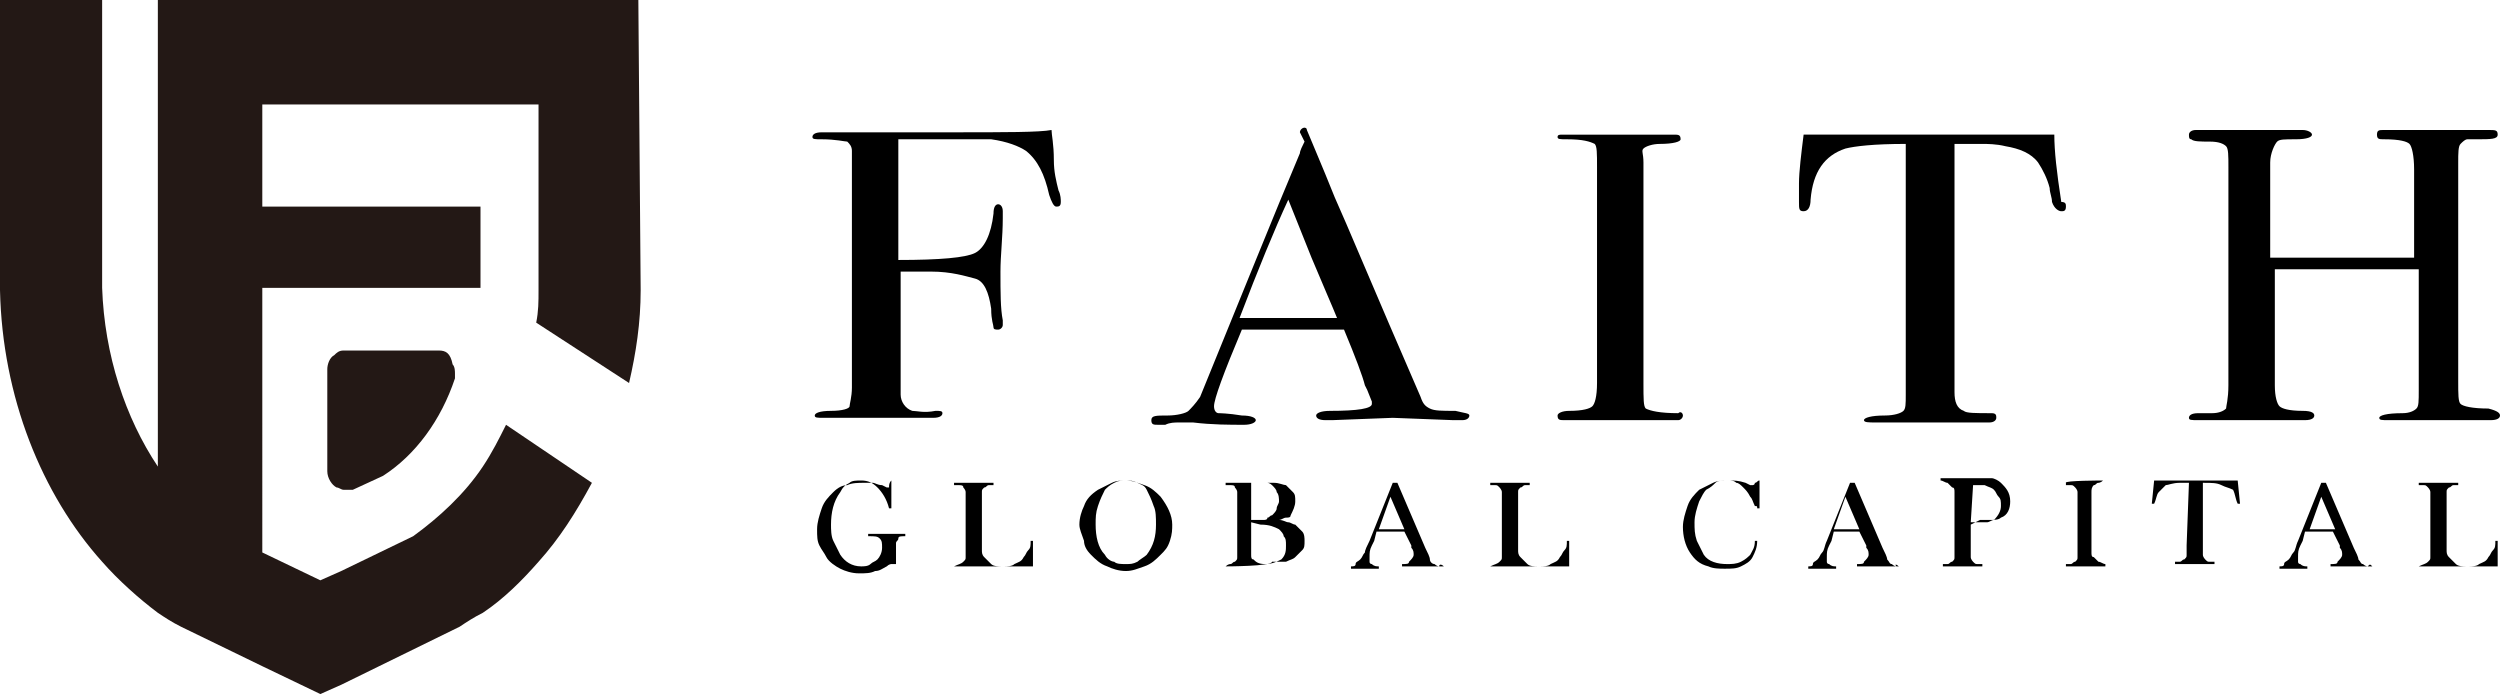 <?xml version="1.0" encoding="utf-8"?>
<!-- Generator: Adobe Illustrator 27.5.0, SVG Export Plug-In . SVG Version: 6.00 Build 0)  -->
<svg version="1.1" id="_圖層_2" xmlns="http://www.w3.org/2000/svg" xmlns:xlink="http://www.w3.org/1999/xlink" x="0px" y="0px"
	 viewBox="0 0 107.7 30" style="enable-background:new 0 0 107.7 30;" xml:space="preserve">
<style type="text/css">
	.st0{fill:#231815;}
</style>
<path class="st0" d="M27.5,0H6.8v4.4l0,0v15.7c-1.4-2.1-2.3-4.8-2.4-7.7V0l0,0l0,0H0v1l0,0v11.5c0.1,4.6,1.8,8.8,4.4,11.7
	c0.7,0.8,1.6,1.6,2.4,2.2c0.3,0.2,0.6,0.4,1,0.6l3.5,1.7l2.5,1.2l0.9-0.4l5.1-2.5c0.3-0.2,0.6-0.4,1-0.6c0.9-0.6,1.7-1.4,2.4-2.2
	c0.9-1,1.6-2.1,2.3-3.4l-3.7-2.5c-0.3,0.6-0.6,1.2-1,1.8c-0.8,1.2-1.9,2.2-3,3l-3.1,1.5l-0.9,0.4l-2.5-1.2V12.4h9.4v-1.1l0,0V8.9
	h-9.4V4.5h11.9v8c0,0.5,0,0.9-0.1,1.4l4,2.6c0.3-1.3,0.5-2.6,0.5-4L27.5,0L27.5,0L27.5,0z"/>
<path class="st0" d="M18.9,15.1h-4.1c-0.2,0-0.3,0.1-0.4,0.2c-0.2,0.1-0.3,0.4-0.3,0.6v4.4c0,0.3,0.2,0.6,0.4,0.7
	c0.1,0,0.2,0.1,0.3,0.1c0.1,0,0.2,0,0.3,0c0,0,0.1,0,0.1,0l1.3-0.6c1.4-0.9,2.5-2.4,3.1-4.2c0-0.1,0-0.1,0-0.2c0-0.1,0-0.3-0.1-0.4
	C19.4,15.2,19.2,15.1,18.9,15.1L18.9,15.1z"/>
<g>
	<g>
		<g>
			<g>
				<path d="M45.7,8.7c0,0.2-0.1,0.2-0.2,0.2s-0.2-0.2-0.3-0.5c-0.2-0.9-0.5-1.5-1-1.9c-0.3-0.2-0.8-0.4-1.5-0.5c-0.2,0-0.8,0-1.7,0
					c-0.6,0-1.4,0-2.3,0v5.2c1.8,0,2.9-0.1,3.3-0.3c0.4-0.2,0.7-0.8,0.8-1.7c0-0.3,0.1-0.4,0.2-0.4s0.2,0.1,0.2,0.3
					c0,0.1,0,0.2,0,0.3c0,0.8-0.1,1.6-0.1,2.3c0,0.9,0,1.6,0.1,2.1c0,0,0,0.1,0,0.2c0,0.1-0.1,0.2-0.2,0.2c-0.1,0-0.2,0-0.2-0.1
					s-0.1-0.3-0.1-0.8c-0.1-0.7-0.3-1.2-0.7-1.3s-1-0.3-1.9-0.3c-0.5,0-1,0-1.3,0v1.8V17c0,0.3,0.2,0.6,0.5,0.7c0.2,0,0.5,0.1,1,0
					c0.2,0,0.3,0,0.3,0.1c0,0.1-0.1,0.2-0.4,0.2h-0.2c-0.2,0-0.5,0-0.8,0c-0.3,0-0.5,0-0.6,0h-3.1c-0.3,0-0.4,0-0.4-0.1
					s0.2-0.2,0.7-0.2c0.5,0,0.8-0.1,0.8-0.2s0.1-0.4,0.1-0.8V6.5c0-0.2-0.1-0.3-0.2-0.4c-0.1,0-0.5-0.1-1.1-0.1C35.1,6,35,6,35,5.9
					c0-0.1,0.1-0.2,0.4-0.2h0.3c0,0,0.6,0,2,0s2.5,0,3.3,0c2.3,0,3.8,0,4.3-0.1c0,0.2,0.1,0.6,0.1,1.3c0,0.5,0.1,0.9,0.2,1.3
					C45.7,8.4,45.7,8.6,45.7,8.7z"/>
			</g>
		</g>
		<g>
			<g>
				<path d="M63.3,17.9c0,0.1-0.1,0.2-0.3,0.2c-0.1,0-0.3,0-0.4,0L60,18l-2.6,0.1c-0.1,0-0.2,0-0.3,0c-0.3,0-0.4-0.1-0.4-0.2
					c0-0.1,0.2-0.2,0.6-0.2c1.2,0,1.8-0.1,1.8-0.3c0,0,0-0.1,0-0.1l-0.2-0.5l-0.1-0.2c-0.1-0.4-0.4-1.2-0.9-2.4h-4.4
					c-0.8,1.9-1.2,3-1.2,3.3c0,0.2,0.1,0.3,0.2,0.3c0,0,0.4,0,1,0.1c0.4,0,0.6,0.1,0.6,0.2c0,0.1-0.2,0.2-0.5,0.2
					c-0.6,0-1.4,0-2.2-0.1c-0.2,0-0.4,0-0.6,0s-0.4,0-0.6,0.1c-0.1,0-0.2,0-0.3,0c-0.2,0-0.3,0-0.3-0.2s0.2-0.2,0.7-0.2
					c0.4,0,0.8-0.1,0.9-0.2s0.3-0.3,0.5-0.6c1.8-4.4,3.2-7.9,4.3-10.5c0-0.1,0.1-0.3,0.2-0.5L56,5.7c0-0.1,0.1-0.2,0.2-0.2
					c0,0,0.1,0,0.1,0.1c0.2,0.5,0.6,1.4,1.2,2.9c0.5,1.1,1.7,4,3.7,8.6c0.1,0.3,0.2,0.4,0.4,0.5c0.2,0.1,0.5,0.1,1.1,0.1
					C63.1,17.8,63.3,17.8,63.3,17.9z M57.6,13.7c-0.2-0.5-0.6-1.4-1.1-2.6l-1-2.5c-0.6,1.3-1.3,3-2.1,5.1L57.6,13.7L57.6,13.7z"/>
			</g>
		</g>
		<g>
			<g>
				<path d="M72.5,17.9c0,0.1-0.1,0.2-0.2,0.2H72c-0.1,0-1,0-2.8,0c-0.3,0-0.7,0-1,0c-0.2,0-0.5,0-0.8,0c-0.2,0-0.3,0-0.3-0.2
					c0-0.1,0.2-0.2,0.5-0.2c0.6,0,0.9-0.1,1-0.2c0.1-0.1,0.2-0.4,0.2-1V7.2c0-0.6,0-0.9-0.1-1C68.5,6.1,68.2,6,67.5,6
					c-0.3,0-0.4,0-0.4-0.1c0-0.1,0.1-0.1,0.2-0.1h2.8c0.2,0,0.6,0,1.2,0l0.8,0c0.2,0,0.3,0,0.3,0.2c0,0.1-0.3,0.2-0.9,0.2
					c-0.3,0-0.6,0.1-0.7,0.2S70.8,6.6,70.8,7v9.5c0,0.7,0,1,0.1,1.1c0.2,0.1,0.6,0.2,1.4,0.2C72.4,17.7,72.5,17.8,72.5,17.9z"/>
			</g>
		</g>
		<g>
			<g>
				<path d="M89,8.9c0,0.2-0.1,0.2-0.2,0.2S88.5,9,88.4,8.7c0-0.2-0.1-0.4-0.1-0.6c-0.1-0.4-0.3-0.8-0.5-1.1
					c-0.3-0.4-0.8-0.6-1.4-0.7c-0.4-0.1-0.8-0.1-1-0.1c-0.7,0-1.1,0-1.2,0v10.7c0,0.4,0.1,0.7,0.4,0.8c0.1,0.1,0.5,0.1,1.2,0.1
					c0.2,0,0.2,0.1,0.2,0.2c0,0.1-0.1,0.2-0.3,0.2c-0.1,0-0.2,0-0.3,0c-0.8,0-1.4,0-1.8,0c-0.5,0-0.9,0-1.3,0s-0.9,0-1.5,0
					c-0.3,0-0.5,0-0.5-0.1c0-0.1,0.3-0.2,0.9-0.2c0.4,0,0.7-0.1,0.8-0.2c0.1-0.1,0.1-0.3,0.1-0.7V6.2c-1.4,0-2.2,0.1-2.6,0.2
					c-0.9,0.3-1.4,1-1.5,2.2c0,0.3-0.1,0.5-0.3,0.5c-0.2,0-0.2-0.1-0.2-0.4c0-0.1,0-0.3,0-0.4l0-0.4c0-0.5,0.1-1.3,0.2-2.1h0.9
					l4.2,0c0.5,0,1.3,0,2.3,0l3.4,0c0,0.7,0.1,1.6,0.3,2.9C89,8.7,89,8.8,89,8.9C89,8.9,89,8.9,89,8.9z"/>
			</g>
		</g>
		<g>
			<g>
				<path d="M107.7,17.9c0,0.1-0.1,0.2-0.4,0.2h-2.8c-0.2,0-0.5,0-0.8,0c-0.4,0-0.7,0-0.8,0c-0.3,0-0.4,0-0.4-0.1s0.3-0.2,1-0.2
					c0.3,0,0.5-0.1,0.6-0.2c0.1-0.1,0.1-0.3,0.1-0.8v-5.2h-6.2v5c0,0.5,0.1,0.8,0.2,0.9c0.1,0.1,0.4,0.2,1,0.2
					c0.4,0,0.5,0.1,0.5,0.2c0,0.1-0.1,0.2-0.4,0.2h-0.2c-0.3,0-0.7,0-1.1,0s-0.6,0-0.7,0c-0.2,0-0.5,0-0.9,0s-1,0-1.7,0
					c-0.3,0-0.4,0-0.4-0.1s0.1-0.2,0.4-0.2c0.2,0,0.4,0,0.6,0c0.3,0,0.5-0.1,0.6-0.2c0-0.1,0.1-0.4,0.1-1V7.2c0-0.5,0-0.8-0.1-0.9
					c-0.1-0.1-0.3-0.2-0.7-0.2c-0.4,0-0.7,0-0.8-0.1c-0.1,0-0.1-0.1-0.1-0.2c0-0.1,0.1-0.2,0.3-0.2c0.1,0,0.2,0,0.3,0
					c0.3,0,1.2,0,2.4,0c0.7,0,1.2,0,1.5,0c0.1,0,0.2,0,0.4,0c0.2,0,0.4,0.1,0.4,0.2c0,0.1-0.2,0.2-0.7,0.2s-0.7,0-0.8,0.1
					S97.8,6.6,97.8,7v4.1h6.2V7.3c0-0.6-0.1-1-0.2-1.1S103.4,6,102.7,6c-0.2,0-0.3,0-0.3-0.2s0.1-0.2,0.3-0.2h0.1c0.2,0,0.5,0,1,0
					c0.5,0,0.9,0,1.1,0c0.8,0,1.4,0,1.7,0c0.3,0,0.5,0,0.6,0c0.3,0,0.4,0,0.4,0.2s-0.3,0.2-0.9,0.2c-0.2,0-0.3,0-0.4,0
					c-0.1,0-0.2,0.1-0.3,0.2s-0.1,0.4-0.1,0.8v9.4c0,0.6,0,0.9,0.1,1c0.1,0.1,0.5,0.2,1.2,0.2C107.6,17.7,107.7,17.8,107.7,17.9z"/>
			</g>
		</g>
	</g>
	<g>
		<g>
			<path d="M75.8,20.7l0,1.2h-0.1c0-0.1,0-0.1-0.1-0.1c-0.1-0.2-0.1-0.3-0.2-0.4c-0.1-0.2-0.2-0.3-0.3-0.4c-0.1-0.1-0.2-0.2-0.3-0.2
				c-0.1-0.1-0.2-0.1-0.4-0.1c-0.2,0-0.4,0-0.5,0.1c-0.1,0.1-0.2,0.2-0.4,0.3c-0.1,0.1-0.2,0.3-0.3,0.5c-0.1,0.3-0.2,0.6-0.2,0.9
				c0,0.3,0,0.5,0.1,0.8c0.1,0.2,0.2,0.4,0.3,0.6c0.2,0.3,0.6,0.4,1,0.4c0.2,0,0.4,0,0.6-0.1s0.3-0.2,0.4-0.3
				c0.1-0.2,0.2-0.3,0.2-0.6l0.1,0c0,0.3-0.1,0.5-0.2,0.7c-0.1,0.2-0.3,0.3-0.5,0.4c-0.2,0.1-0.4,0.1-0.7,0.1c-0.2,0-0.5,0-0.7-0.1
				c-0.4-0.1-0.6-0.3-0.8-0.6s-0.3-0.7-0.3-1.1c0-0.3,0.1-0.6,0.2-0.9c0.1-0.3,0.3-0.5,0.5-0.7c0.2-0.1,0.4-0.2,0.6-0.3
				s0.4-0.1,0.7-0.1c0.2,0,0.4,0,0.7,0.1l0.2,0.1c0,0,0.1,0,0.1,0c0,0,0.1,0,0.1-0.1C75.7,20.8,75.7,20.7,75.8,20.7L75.8,20.7
				C75.8,20.7,75.8,20.7,75.8,20.7z"/>
			<path d="M81.8,24.4H80v-0.1c0.2,0,0.3,0,0.3-0.1c0.1-0.1,0.2-0.2,0.2-0.3c0-0.1,0-0.2-0.1-0.3l0-0.1l-0.3-0.6H79l-0.1,0.4
				l-0.1,0.2c-0.1,0.2-0.1,0.3-0.1,0.5c0,0.1,0,0.1,0,0.2s0.1,0.1,0.1,0.1c0.1,0.1,0.2,0.1,0.3,0.1v0.1h-1.2v-0.1
				c0.1,0,0.2,0,0.2-0.1s0.1-0.1,0.2-0.2c0.1-0.1,0.1-0.2,0.2-0.3c0.1-0.1,0.1-0.3,0.2-0.5l1-2.5h0.2l1.2,2.8
				c0.1,0.2,0.2,0.4,0.2,0.5c0.1,0.1,0.1,0.2,0.2,0.2c0,0,0.1,0.1,0.2,0.1C81.6,24.3,81.7,24.3,81.8,24.4L81.8,24.4L81.8,24.4z
				 M80.1,22.8l-0.6-1.4L79,22.8H80.1z"/>
			<path d="M84.9,22.6v1c0,0.2,0,0.3,0,0.4c0,0.1,0.1,0.2,0.1,0.2c0.1,0.1,0.1,0.1,0.2,0.1c0.1,0,0.2,0,0.2,0v0.1h-1.7v-0.1
				c0.1,0,0.2,0,0.2,0c0.1,0,0.1-0.1,0.2-0.1c0.1-0.1,0.1-0.1,0.1-0.2c0-0.1,0-0.2,0-0.4v-2c0-0.2,0-0.3,0-0.4c0-0.1,0-0.2-0.1-0.2
				c-0.1-0.1-0.1-0.1-0.2-0.2c-0.1,0-0.2-0.1-0.3-0.1h0v-0.1h1.6c0.3,0,0.5,0,0.6,0c0.1,0,0.3,0.1,0.4,0.2c0.2,0.2,0.4,0.4,0.4,0.8
				c0,0.3-0.1,0.6-0.4,0.7c-0.1,0.1-0.3,0.1-0.5,0.1c-0.1,0-0.2,0-0.4,0L84.9,22.6L84.9,22.6z M84.9,22.5h0.3c0.2,0,0.3,0,0.4,0
				c0.1,0,0.2-0.1,0.3-0.1c0.2-0.2,0.3-0.4,0.3-0.6c0-0.2,0-0.3-0.1-0.4s-0.1-0.2-0.2-0.3c-0.1-0.1-0.2-0.1-0.4-0.2c0,0-0.1,0-0.3,0
				h-0.2L84.9,22.5L84.9,22.5z"/>
			<path d="M90.6,20.7L90.6,20.7c-0.1,0.1-0.2,0.1-0.2,0.1c-0.1,0-0.1,0.1-0.2,0.1c-0.1,0.1-0.1,0.2-0.1,0.3c0,0.1,0,0.2,0,0.3v2
				c0,0.2,0,0.3,0,0.3c0,0.1,0,0.2,0.1,0.2c0.1,0.1,0.1,0.1,0.2,0.2c0.1,0,0.2,0.1,0.3,0.1v0.1h-1.7v-0.1c0.1,0,0.2,0,0.2,0
				c0.1,0,0.1-0.1,0.2-0.1c0.1-0.1,0.1-0.1,0.1-0.2c0-0.1,0-0.2,0-0.4v-2c0-0.2,0-0.3,0-0.4c0-0.1-0.1-0.2-0.1-0.2
				c-0.1-0.1-0.1-0.1-0.2-0.1c-0.1,0-0.2,0-0.2,0v-0.1C88.9,20.7,90.6,20.7,90.6,20.7z"/>
			<path d="M94.3,20.8c-0.1,0-0.2,0-0.4,0c-0.3,0-0.5,0.1-0.6,0.1c-0.1,0.1-0.2,0.2-0.3,0.3c-0.1,0.1-0.1,0.3-0.2,0.5h-0.1l0.1-1
				h3.6l0.1,1h-0.1c-0.1-0.2-0.1-0.4-0.2-0.6C96,21,95.9,21,95.7,20.9c-0.2-0.1-0.4-0.1-0.8-0.1v2.7c0,0.2,0,0.3,0,0.4
				c0,0.1,0.1,0.2,0.1,0.2c0.1,0.1,0.1,0.1,0.2,0.1c0.1,0,0.2,0,0.2,0v0.1h-1.7v-0.1c0.1,0,0.2,0,0.2,0c0.1,0,0.1-0.1,0.2-0.1
				c0.1-0.1,0.1-0.1,0.1-0.2c0-0.1,0-0.2,0-0.4L94.3,20.8C94.2,20.8,94.3,20.8,94.3,20.8z"/>
			<path d="M102.2,24.4h-1.8v-0.1c0.2,0,0.3,0,0.3-0.1c0.1-0.1,0.2-0.2,0.2-0.3c0-0.1,0-0.2-0.1-0.3l0-0.1l-0.3-0.6h-1.2l-0.1,0.4
				l-0.1,0.2c-0.1,0.2-0.1,0.3-0.1,0.5c0,0.1,0,0.1,0,0.2s0.1,0.1,0.1,0.1c0.1,0.1,0.2,0.1,0.3,0.1v0.1h-1.2v-0.1
				c0.1,0,0.2,0,0.2-0.1s0.1-0.1,0.2-0.2c0.1-0.1,0.1-0.2,0.2-0.3c0.1-0.1,0.1-0.3,0.2-0.5l1-2.5h0.2l1.2,2.8
				c0.1,0.2,0.2,0.4,0.2,0.5c0.1,0.1,0.1,0.2,0.2,0.2c0,0,0.1,0.1,0.2,0.1C102.1,24.3,102.1,24.3,102.2,24.4L102.2,24.4L102.2,24.4z
				 M100.6,22.8l-0.6-1.4l-0.5,1.4H100.6z"/>
			<path d="M104.2,24.4L104.2,24.4c0.2-0.1,0.3-0.1,0.4-0.2c0.1-0.1,0.1-0.1,0.1-0.2c0-0.1,0-0.2,0-0.4v-2c0-0.2,0-0.3,0-0.4
				s-0.1-0.2-0.1-0.2c-0.1-0.1-0.1-0.1-0.2-0.1s-0.1,0-0.2,0v-0.1h1.7v0.1c-0.1,0-0.2,0-0.2,0c-0.1,0-0.1,0.1-0.2,0.1
				c-0.1,0.1-0.1,0.1-0.1,0.2c0,0.1,0,0.2,0,0.4v1.6c0,0.2,0,0.4,0,0.5s0,0.2,0.1,0.3c0.1,0.1,0.2,0.2,0.3,0.3
				c0.1,0.1,0.3,0.1,0.5,0.1c0.2,0,0.4,0,0.5-0.1c0.2-0.1,0.3-0.1,0.4-0.3c0.1-0.1,0.1-0.2,0.2-0.3s0.1-0.2,0.1-0.4h0.1l0,1.1
				C107.4,24.4,104.2,24.4,104.2,24.4z"/>
		</g>
	</g>
	<g>
		<g>
			<path d="M38.4,20.7l0,1.2l-0.1,0c-0.1-0.4-0.3-0.7-0.5-0.9s-0.4-0.3-0.7-0.3c-0.2,0-0.4,0-0.5,0.1c-0.2,0.1-0.3,0.2-0.4,0.4
				c-0.3,0.4-0.4,0.9-0.4,1.4c0,0.2,0,0.5,0.1,0.7c0.1,0.2,0.2,0.4,0.3,0.6c0.2,0.3,0.5,0.5,0.9,0.5c0.1,0,0.3,0,0.4-0.1
				c0.1-0.1,0.2-0.1,0.3-0.2c0.1-0.1,0.2-0.3,0.2-0.5c0-0.2,0-0.3-0.1-0.4c-0.1-0.1-0.2-0.1-0.5-0.1V23H39v0.1c-0.2,0-0.3,0-0.3,0.1
				s-0.1,0.1-0.1,0.2c0,0.1,0,0.2,0,0.5c0,0.1,0,0.2,0,0.3l0,0.1c-0.1,0-0.1,0-0.2,0c0,0-0.1,0-0.2,0.1c-0.2,0.1-0.3,0.2-0.5,0.2
				c-0.2,0.1-0.4,0.1-0.7,0.1c-0.3,0-0.6-0.1-0.8-0.2s-0.5-0.3-0.6-0.5c-0.1-0.2-0.2-0.3-0.3-0.5s-0.1-0.4-0.1-0.7
				c0-0.3,0.1-0.6,0.2-0.9c0.1-0.3,0.3-0.5,0.5-0.7c0.2-0.2,0.4-0.3,0.6-0.3c0.2-0.1,0.5-0.1,0.7-0.1c0.1,0,0.3,0,0.4,0
				c0.1,0,0.2,0.1,0.4,0.1l0.2,0.1c0,0,0.1,0,0.1,0C38.3,20.9,38.3,20.8,38.4,20.7C38.4,20.7,38.4,20.7,38.4,20.7z"/>
			<path d="M41.1,24.4L41.1,24.4c0.2-0.1,0.3-0.1,0.4-0.2c0.1-0.1,0.1-0.1,0.1-0.2c0-0.1,0-0.2,0-0.4v-2c0-0.2,0-0.3,0-0.4
				s-0.1-0.2-0.1-0.2c0-0.1-0.1-0.1-0.2-0.1c-0.1,0-0.1,0-0.2,0v-0.1h1.7v0.1c-0.1,0-0.2,0-0.2,0c-0.1,0-0.1,0.1-0.2,0.1
				c-0.1,0.1-0.1,0.1-0.1,0.2c0,0.1,0,0.2,0,0.4v1.6c0,0.2,0,0.4,0,0.5s0,0.2,0.1,0.3c0.1,0.1,0.2,0.2,0.3,0.3s0.3,0.1,0.5,0.1
				c0.2,0,0.4,0,0.5-0.1c0.2-0.1,0.3-0.1,0.4-0.3c0.1-0.1,0.1-0.2,0.2-0.3s0.1-0.2,0.1-0.4h0.1l0,1.1C44.3,24.4,41.1,24.4,41.1,24.4
				z"/>
			<path d="M46.5,22.6c0-0.3,0.1-0.6,0.2-0.8c0.1-0.3,0.3-0.5,0.6-0.7c0.2-0.1,0.4-0.2,0.6-0.3c0.2-0.1,0.4-0.1,0.6-0.1
				c0.3,0,0.5,0.1,0.8,0.2s0.5,0.3,0.7,0.5c0.3,0.4,0.5,0.8,0.5,1.2c0,0.2,0,0.4-0.1,0.7s-0.2,0.4-0.4,0.6c-0.2,0.2-0.4,0.4-0.7,0.5
				c-0.3,0.1-0.5,0.2-0.8,0.2c-0.3,0-0.6-0.1-0.8-0.2c-0.3-0.1-0.5-0.3-0.7-0.5c-0.2-0.2-0.3-0.4-0.3-0.6
				C46.6,23,46.5,22.8,46.5,22.6z M47.2,22.6c0,0.5,0.1,1,0.4,1.3c0.1,0.2,0.3,0.3,0.4,0.3c0.1,0.1,0.3,0.1,0.5,0.1
				c0.2,0,0.3,0,0.5-0.1c0.1-0.1,0.3-0.2,0.4-0.3c0.3-0.4,0.4-0.8,0.4-1.3c0-0.3,0-0.6-0.1-0.8c-0.1-0.3-0.2-0.5-0.3-0.7
				c-0.1-0.2-0.2-0.2-0.4-0.3s-0.3-0.1-0.5-0.1s-0.3,0-0.5,0.1s-0.3,0.2-0.4,0.3c-0.1,0.2-0.2,0.4-0.3,0.7S47.2,22.3,47.2,22.6z"/>
			<path d="M52.8,24.4L52.8,24.4c0.1-0.1,0.2-0.1,0.2-0.1c0.1,0,0.1-0.1,0.2-0.1c0.1-0.1,0.1-0.1,0.1-0.2c0-0.1,0-0.2,0-0.4v-2
				c0-0.2,0-0.3,0-0.4c0-0.1-0.1-0.2-0.1-0.2c0-0.1-0.1-0.1-0.2-0.1c-0.1,0-0.2,0-0.2,0v-0.1h1.8c0.2,0,0.3,0,0.3,0
				c0.2,0,0.4,0.1,0.5,0.1c0.1,0.1,0.2,0.2,0.3,0.3s0.1,0.2,0.1,0.4c0,0.2-0.1,0.4-0.2,0.6c0,0.1-0.1,0.1-0.2,0.1s-0.2,0.1-0.3,0.1
				c0.2,0,0.3,0.1,0.4,0.1s0.2,0.1,0.3,0.1c0.1,0.1,0.2,0.2,0.3,0.3s0.1,0.3,0.1,0.4c0,0.2,0,0.3-0.1,0.4s-0.2,0.2-0.3,0.3
				c-0.1,0.1-0.2,0.1-0.4,0.2c-0.2,0-0.3,0-0.6,0C54.8,24.4,52.8,24.4,52.8,24.4z M53.9,20.8v1.6h0.2c0.1,0,0.2,0,0.3,0
				c0.1,0,0.2,0,0.2-0.1c0.1,0,0.1-0.1,0.2-0.1c0.1-0.1,0.2-0.2,0.2-0.3c0-0.1,0.1-0.2,0.1-0.3c0-0.1,0-0.3-0.1-0.4
				c0-0.1-0.1-0.2-0.2-0.3c-0.1-0.1-0.2-0.1-0.2-0.1c-0.1,0-0.2,0-0.4,0C54.2,20.8,53.9,20.8,53.9,20.8z M53.9,22.5v1.1
				c0,0.1,0,0.2,0,0.3c0,0.1,0,0.2,0.1,0.2c0.1,0.1,0.2,0.2,0.5,0.2c0.3,0,0.5-0.1,0.7-0.2c0.2-0.2,0.2-0.4,0.2-0.6
				c0-0.2,0-0.3-0.1-0.4c0-0.1-0.1-0.2-0.2-0.3c-0.2-0.1-0.4-0.2-0.8-0.2L53.9,22.5L53.9,22.5z"/>
			<path d="M62.2,24.4h-1.8v-0.1c0.2,0,0.3,0,0.3-0.1c0.1-0.1,0.2-0.2,0.2-0.3c0-0.1,0-0.2-0.1-0.3l0-0.1l-0.3-0.6h-1.2l-0.1,0.4
				l-0.1,0.2c-0.1,0.2-0.1,0.3-0.1,0.5c0,0.1,0,0.1,0,0.2s0.1,0.1,0.1,0.1c0.1,0.1,0.2,0.1,0.3,0.1v0.1h-1.2v-0.1
				c0.1,0,0.2,0,0.2-0.1s0.1-0.1,0.2-0.2c0.1-0.1,0.1-0.2,0.2-0.3c0-0.1,0.1-0.3,0.2-0.5l1-2.5h0.2l1.2,2.8c0.1,0.2,0.2,0.4,0.2,0.5
				s0.1,0.2,0.2,0.2c0,0,0.1,0.1,0.2,0.1C62,24.3,62.1,24.3,62.2,24.4L62.2,24.4L62.2,24.4z M60.5,22.8l-0.6-1.4l-0.5,1.4H60.5z"/>
			<path d="M64.2,24.4L64.2,24.4c0.2-0.1,0.3-0.1,0.4-0.2c0.1-0.1,0.1-0.1,0.1-0.2c0-0.1,0-0.2,0-0.4v-2c0-0.2,0-0.3,0-0.4
				s-0.1-0.2-0.1-0.2c-0.1-0.1-0.1-0.1-0.2-0.1s-0.1,0-0.2,0v-0.1h1.7v0.1c-0.1,0-0.2,0-0.2,0c-0.1,0-0.1,0.1-0.2,0.1
				c-0.1,0.1-0.1,0.1-0.1,0.2c0,0.1,0,0.2,0,0.4v1.6c0,0.2,0,0.4,0,0.5s0,0.2,0.1,0.3c0.1,0.1,0.2,0.2,0.3,0.3
				c0.1,0.1,0.3,0.1,0.5,0.1c0.2,0,0.4,0,0.5-0.1c0.2-0.1,0.3-0.1,0.4-0.3c0.1-0.1,0.1-0.2,0.2-0.3s0.1-0.2,0.1-0.4h0.1l0,1.1
				C67.4,24.4,64.2,24.4,64.2,24.4z"/>
		</g>
	</g>
</g>
</svg>
